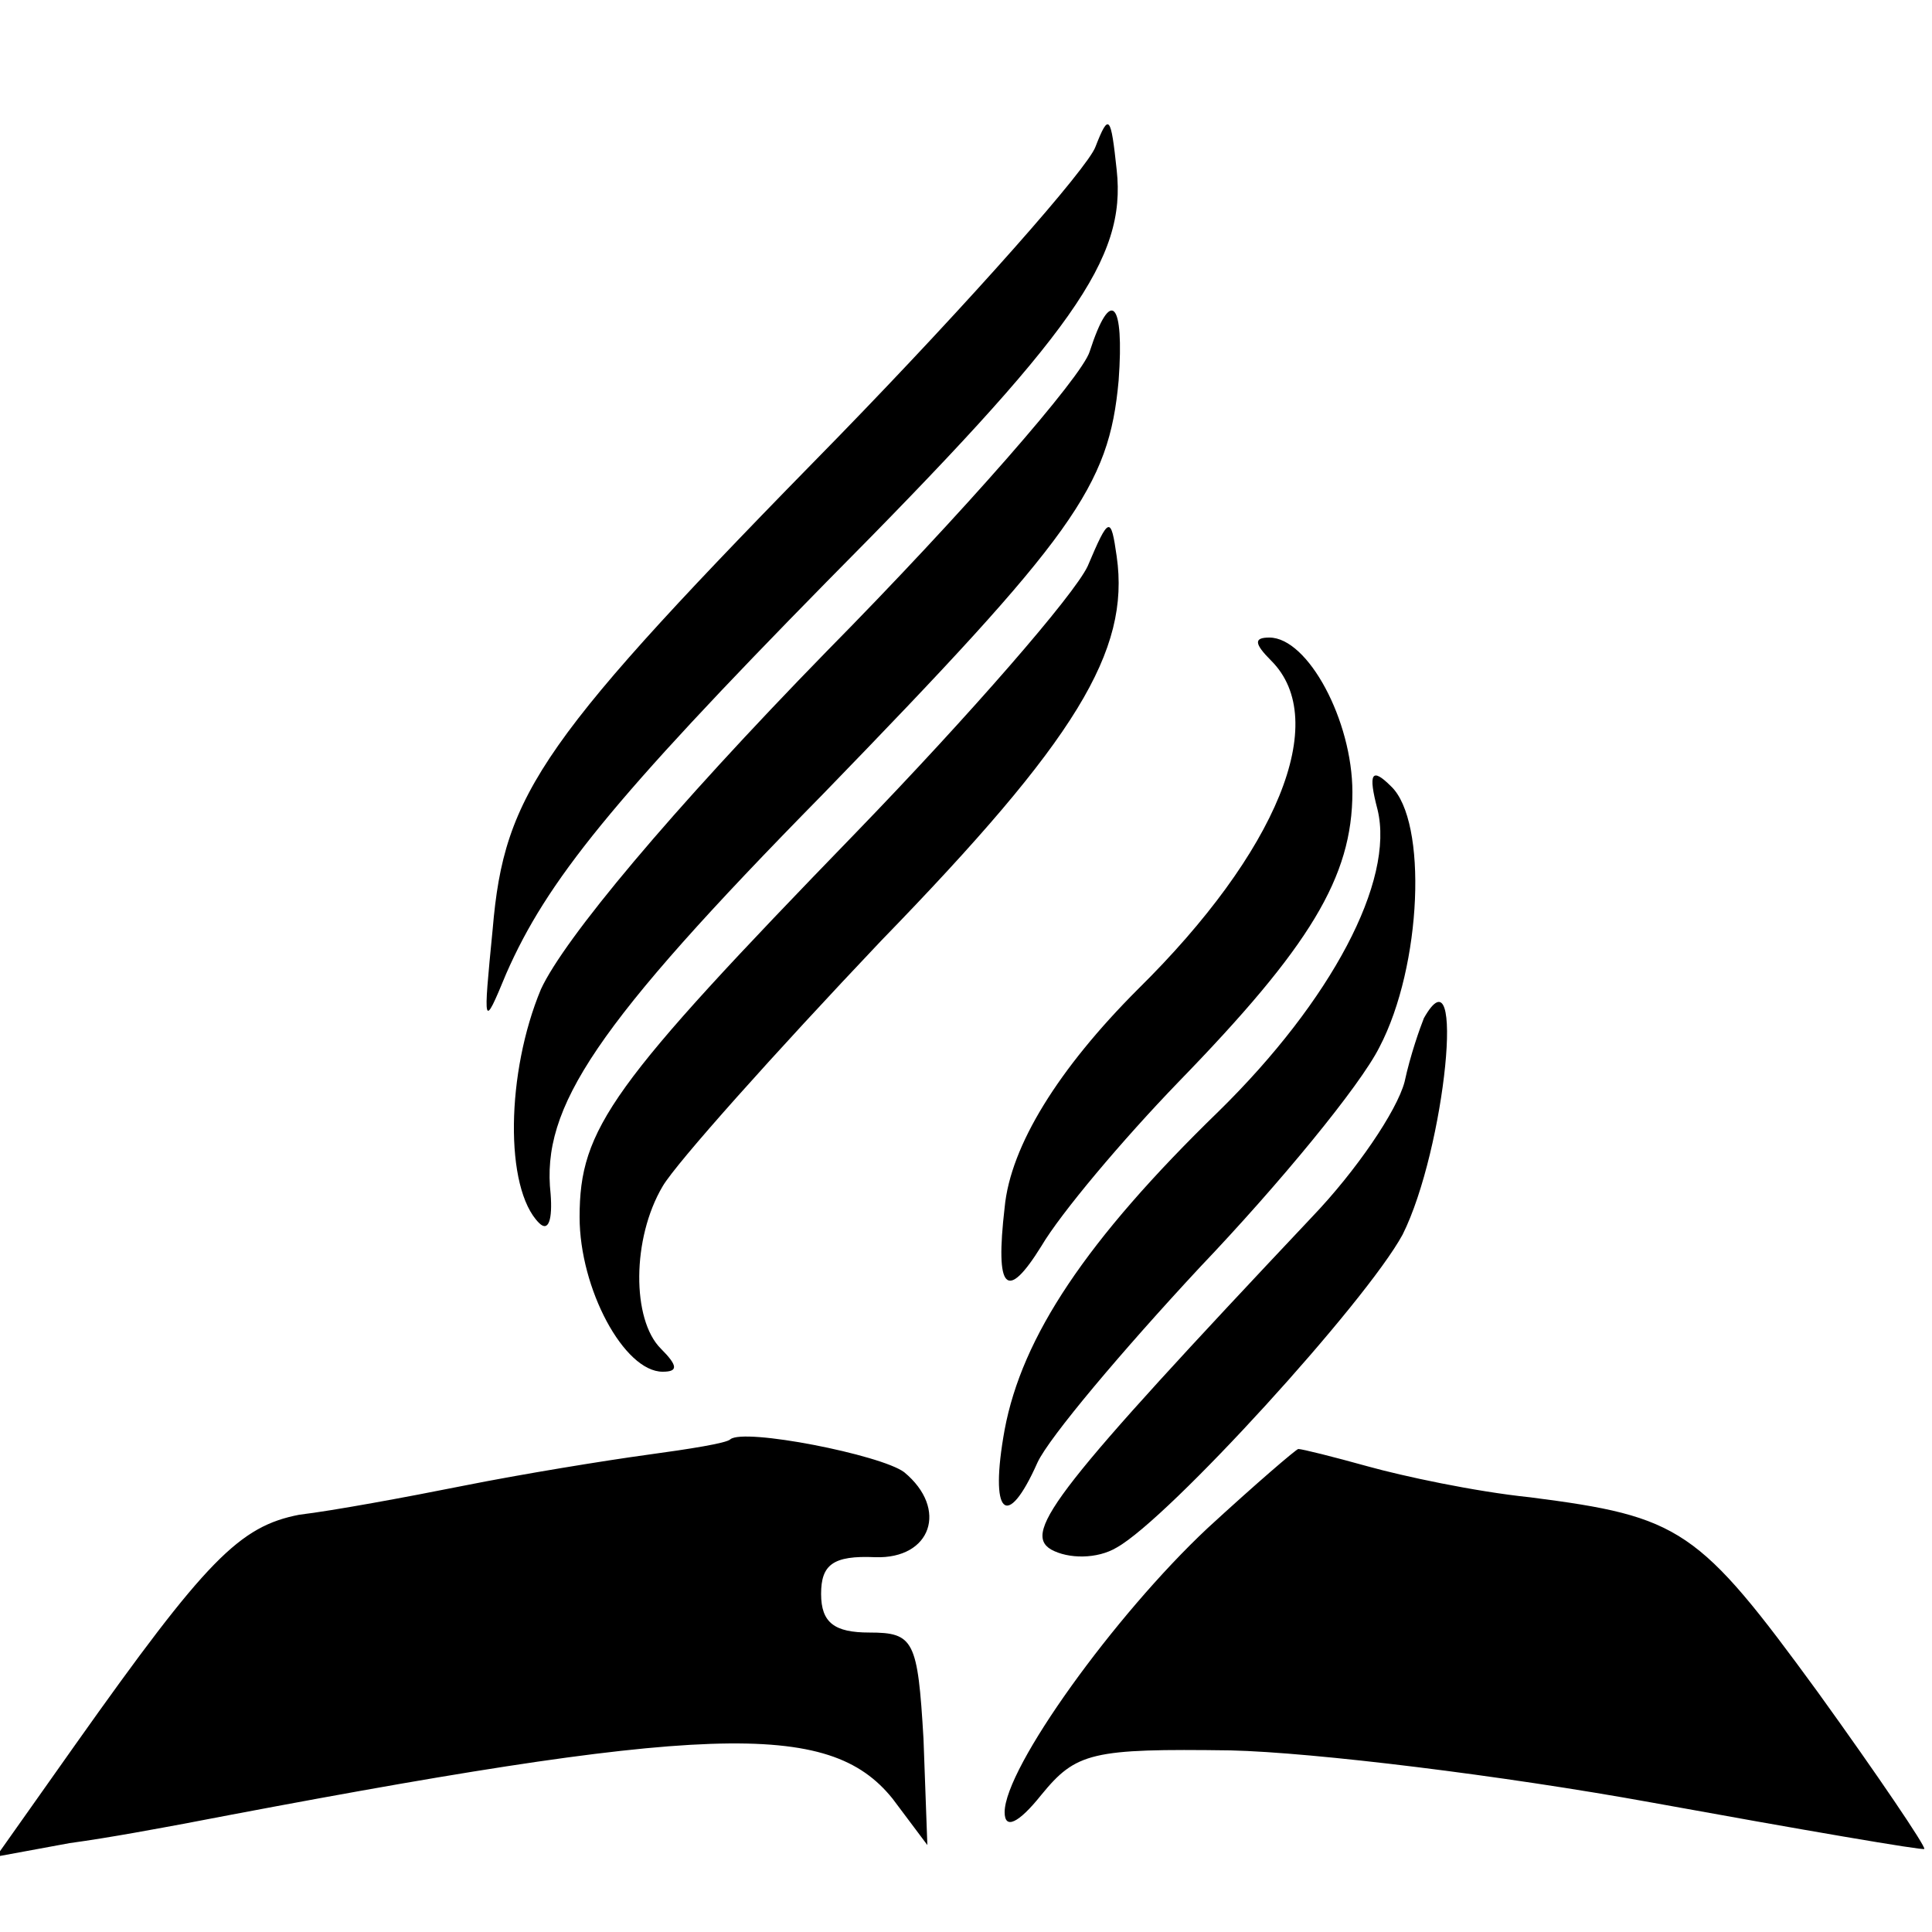 <svg version="1.0" xmlns="http://www.w3.org/2000/svg" width="133.333" height="133.333" viewBox="0 0 100 100"><path d="M56.7 7.6c-.4 1.1-6.4 7.9-13.3 15C28 38.3 26.1 41 25.5 48.1c-.5 5.1-.5 5.2.7 2.3 2.1-4.8 5.5-9 16.6-20.3 12.8-12.9 15.5-16.7 15-21.3-.3-2.8-.4-3-1.1-1.2zm-.3 10.6c-.4 1.3-6.5 8.3-13.6 15.5C34.7 42 29.2 48.6 28 51.2c-1.8 4.3-1.9 10.3-.1 12.1.5.5.7-.2.6-1.5-.5-4.5 2.3-8.7 14.1-20.7 13-13.4 14.8-15.9 15.3-21.4.3-4.1-.4-4.9-1.5-1.5z"/><path d="M56.3 29.3c-.7 1.5-6.1 7.7-12 13.8C31.6 56.2 30 58.4 30 63c0 3.7 2.3 8 4.3 8 .8 0 .8-.3-.1-1.2-1.5-1.5-1.5-5.7.1-8.4.7-1.2 5.8-6.9 11.3-12.7 10.1-10.4 12.9-15 12.2-19.9-.3-2.1-.4-2.1-1.5.5zm9.5 4.9c3.1 3.1.3 9.9-6.9 17-4.1 4.1-6.6 8.1-6.9 11.3-.5 4.3.1 4.9 1.9 2 1-1.7 4.2-5.5 7.1-8.5 6.8-7 9-10.6 9-15 0-3.7-2.3-8-4.3-8-.8 0-.8.3.1 1.2z"/><path d="M71.3 41.9c.9 3.7-2.4 9.9-8.2 15.6C56.2 64.2 52.9 69.2 52 74c-.8 4.4.1 5.3 1.7 1.7.6-1.3 4.4-5.8 8.4-10.1 4.1-4.3 8.3-9.4 9.3-11.4 2.2-4.2 2.5-11.7.6-13.5-1-1-1.2-.7-.7 1.2zm2.4 10.8c-.2.5-.7 1.9-1 3.3-.4 1.5-2.5 4.6-4.8 7-13.2 14-15 16.3-13.5 17.2.9.5 2.4.5 3.4-.1 2.7-1.5 12.9-12.7 14.8-16.2 2.2-4.4 3.3-15.1 1.1-11.2zM37.8 74.5c-.2.2-2.1.5-4.3.8-2.2.3-6.5 1-9.5 1.6-3 .6-6.8 1.3-8.5 1.5-3.1.6-4.8 2.3-11.6 11.9l-4.1 5.8 3.8-.7c2.2-.3 4.8-.8 5.9-1 27.1-5.2 33.4-5.4 36.7-1.3l1.8 2.4-.2-5.5c-.3-5.1-.5-5.5-2.8-5.5-1.8 0-2.5-.5-2.5-2s.6-2 2.8-1.9c2.9.1 3.8-2.5 1.5-4.4-1.2-.9-8.3-2.3-9-1.7zm24.7 4.6C57.7 83.6 52 91.5 52 93.8c0 .9.7.6 1.9-.9 1.8-2.2 2.6-2.4 9.8-2.3 4.3.1 14.1 1.3 21.8 2.7 7.7 1.4 14.1 2.5 14.1 2.4.1-.1-2.4-3.8-5.5-8.1-6.2-8.5-7.1-9.1-14.9-10.1-2.9-.3-6.6-1.1-8.4-1.6-1.8-.5-3.4-.9-3.6-.9-.1 0-2.2 1.8-4.7 4.1z"/></svg>